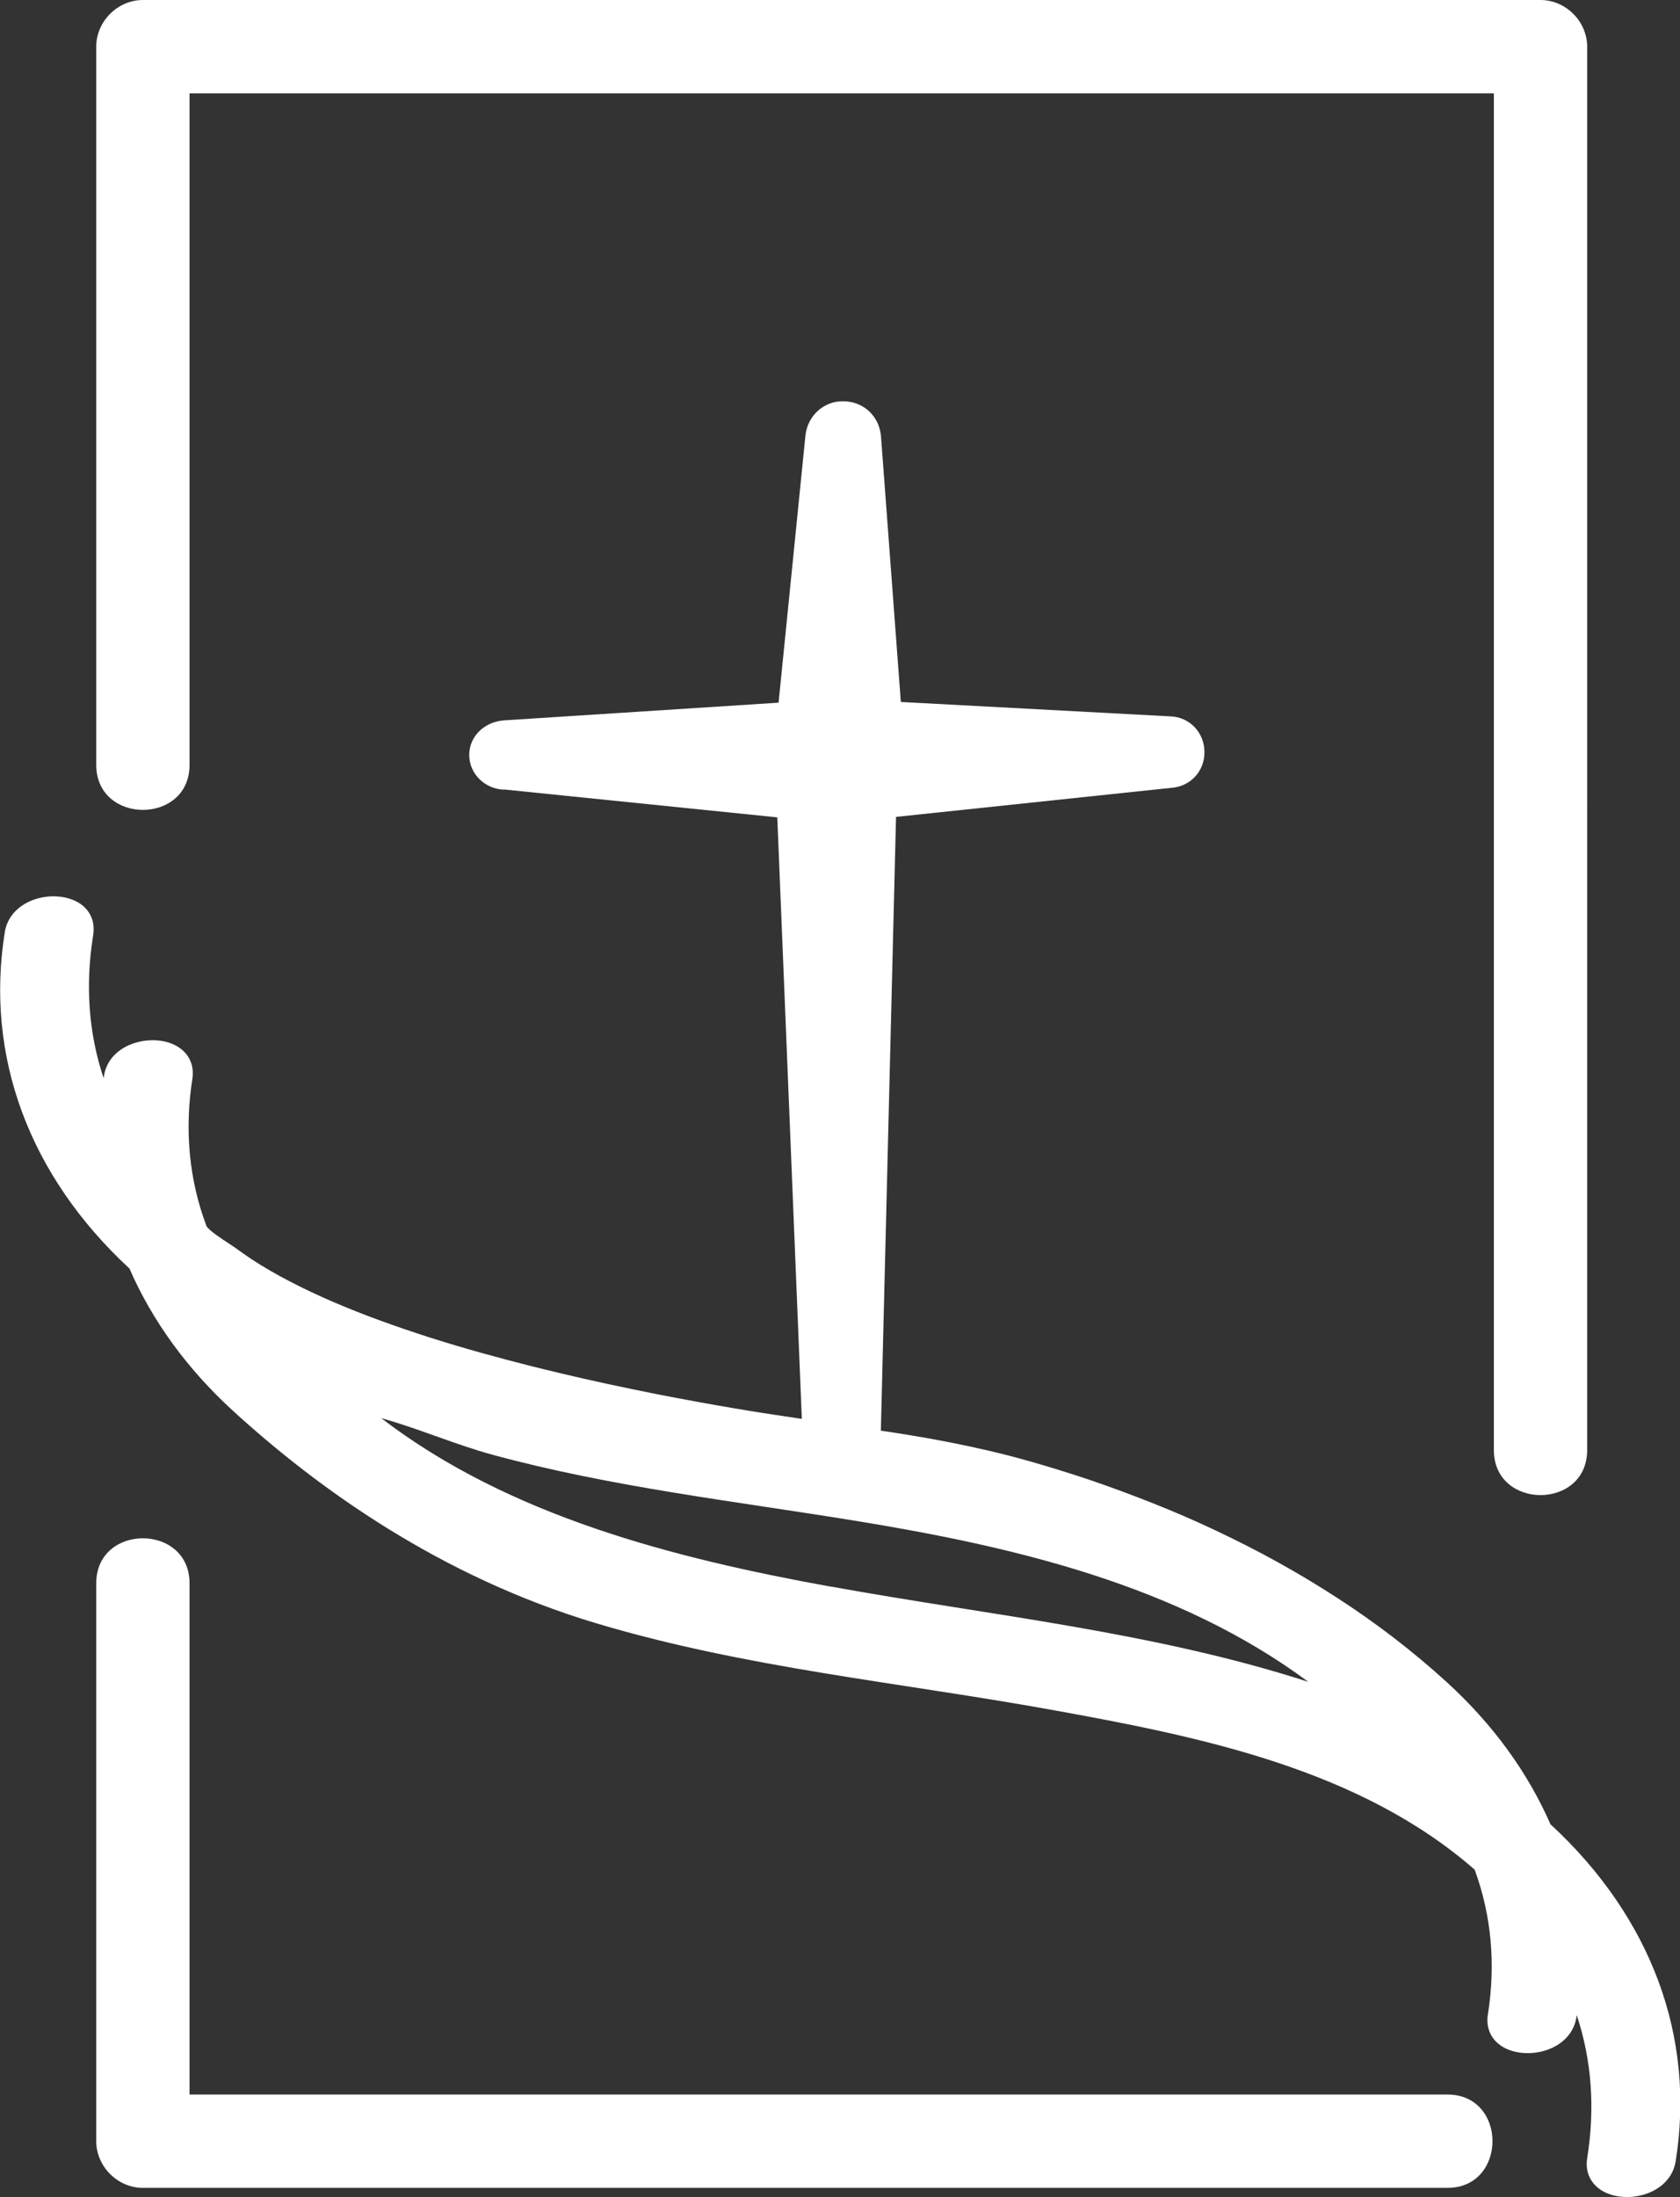 <?xml version="1.0" encoding="UTF-8"?>
<svg id="Logo" xmlns="http://www.w3.org/2000/svg" viewBox="0 0 143.32 187.35">
  <rect x="0" y="0" width="143.32" height="187.35" fill="#333333" stroke="none"/>
  <defs>
    <style>
      .cls-1 {
        fill: #fff;
      }
    </style>
  </defs>
  <path class="cls-1" d="M42.97,67.32l23.34,2.38,2.16,52.91s.02-.02.03-.02c.25.06,6.48.78,6.61.84l1.33-53.77,23.51-2.48c1.63-.12,2.84-1.45,2.8-3.1-.03-1.64-1.28-2.93-2.88-2.99l-23.02-1.23-1.69-22.62c-.13-1.73-1.47-3-3.19-3.02-1.65-.05-3.09,1.21-3.26,2.94l-2.29,22.76-23.44,1.51c-1.71.13-2.98,1.42-2.95,3,.03,1.59,1.35,2.84,2.95,2.91Z"/>
  <path class="cls-1" d="M131.41,0H12.19c-2.15,0-3.98,1.82-3.98,3.98v61.24c0,5.12,7.96,5.13,7.96,0V7.96h111.27v115.69c0,5.12,7.96,5.13,7.96,0V3.98c0-2.15-1.82-3.98-3.98-3.98Z"/>
  <path class="cls-1" d="M123.48,178.61H16.17v-43.59c0-5.12-7.96-5.13-7.96,0v47.57c0,2.15,1.82,3.98,3.98,3.98h111.29c5.12,0,5.13-7.96,0-7.96Z"/>
  <path class="cls-1" d="M132.29,155.61c-1.96-4.49-4.94-8.58-8.86-12.16-1.46-1.33-2.98-2.6-4.54-3.8-1.57-1.2-3.18-2.34-4.84-3.41-1.65-1.07-3.35-2.09-5.07-3.04-1.72-.95-3.47-1.84-5.25-2.68-1.76-.83-3.55-1.61-5.37-2.33s-3.6-1.38-5.42-2c-1.79-.6-3.6-1.16-5.42-1.67-4.33-1.21-8.8-2.02-13.26-2.65-2.52-.36-5.03-.76-7.54-1.13-.16-.02-.32-.05-.48-.07-.75-.11-1.5-.23-2.25-.35-.96-.16-1.92-.32-2.88-.49-1.14-.2-2.27-.41-3.4-.62-1.27-.24-2.55-.49-3.82-.76-1.38-.28-2.75-.58-4.12-.89-1.44-.33-2.88-.67-4.32-1.03-1.47-.37-2.94-.76-4.41-1.17-1.47-.41-2.94-.85-4.39-1.31-1.43-.46-2.85-.94-4.27-1.46s-2.7-1.03-4.03-1.6c-1.25-.54-2.48-1.12-3.69-1.75-1.11-.58-2.2-1.2-3.24-1.89-.4-.27-.8-.54-1.19-.83-.19-.14-.45-.31-.75-.51-.52-.34-1.72-1.12-1.87-1.47-1.48-3.94-1.88-8.16-1.2-12.54.26-1.65-.8-2.95-2.64-3.24-2.08-.32-4.55.73-4.9,2.99-.01.06-.02.13-.03.19-1.28-3.82-1.58-7.91-.89-12.21.16-1.01-.16-1.9-.91-2.52-1.03-.83-2.78-1.02-4.26-.45-1.31.5-2.17,1.49-2.37,2.72-1.7,10.6,2.08,20.78,10.63,28.69,1.96,4.49,4.94,8.58,8.86,12.16,7.24,6.61,17.66,14.11,30.95,18.09,12.83,3.84,25.92,5.03,39.28,7.46,12.52,2.27,25.9,5.03,35.67,13.55,1.43,3.89,1.81,8.05,1.13,12.36-.16,1.01.17,1.91.93,2.52,1.03.83,2.78,1.01,4.27.44,1.3-.5,2.16-1.49,2.35-2.72.01-.06.02-.13.03-.19,1.27,3.81,1.58,7.91.89,12.21-.26,1.64.79,2.94,2.62,3.24.25.04.51.06.78.06,1.88,0,3.83-1.05,4.15-3.05,1.7-10.6-2.08-20.78-10.63-28.69ZM70.87,135.3c-13.3-2.41-27.42-5.99-38.35-14.37,3.18.88,6.29,2.25,9.52,3.13,10.09,2.74,20.49,3.93,30.78,5.6,13.68,2.22,27.66,5.5,38.79,13.76-13.19-4.27-27.1-5.65-40.74-8.13Z"/>
</svg>